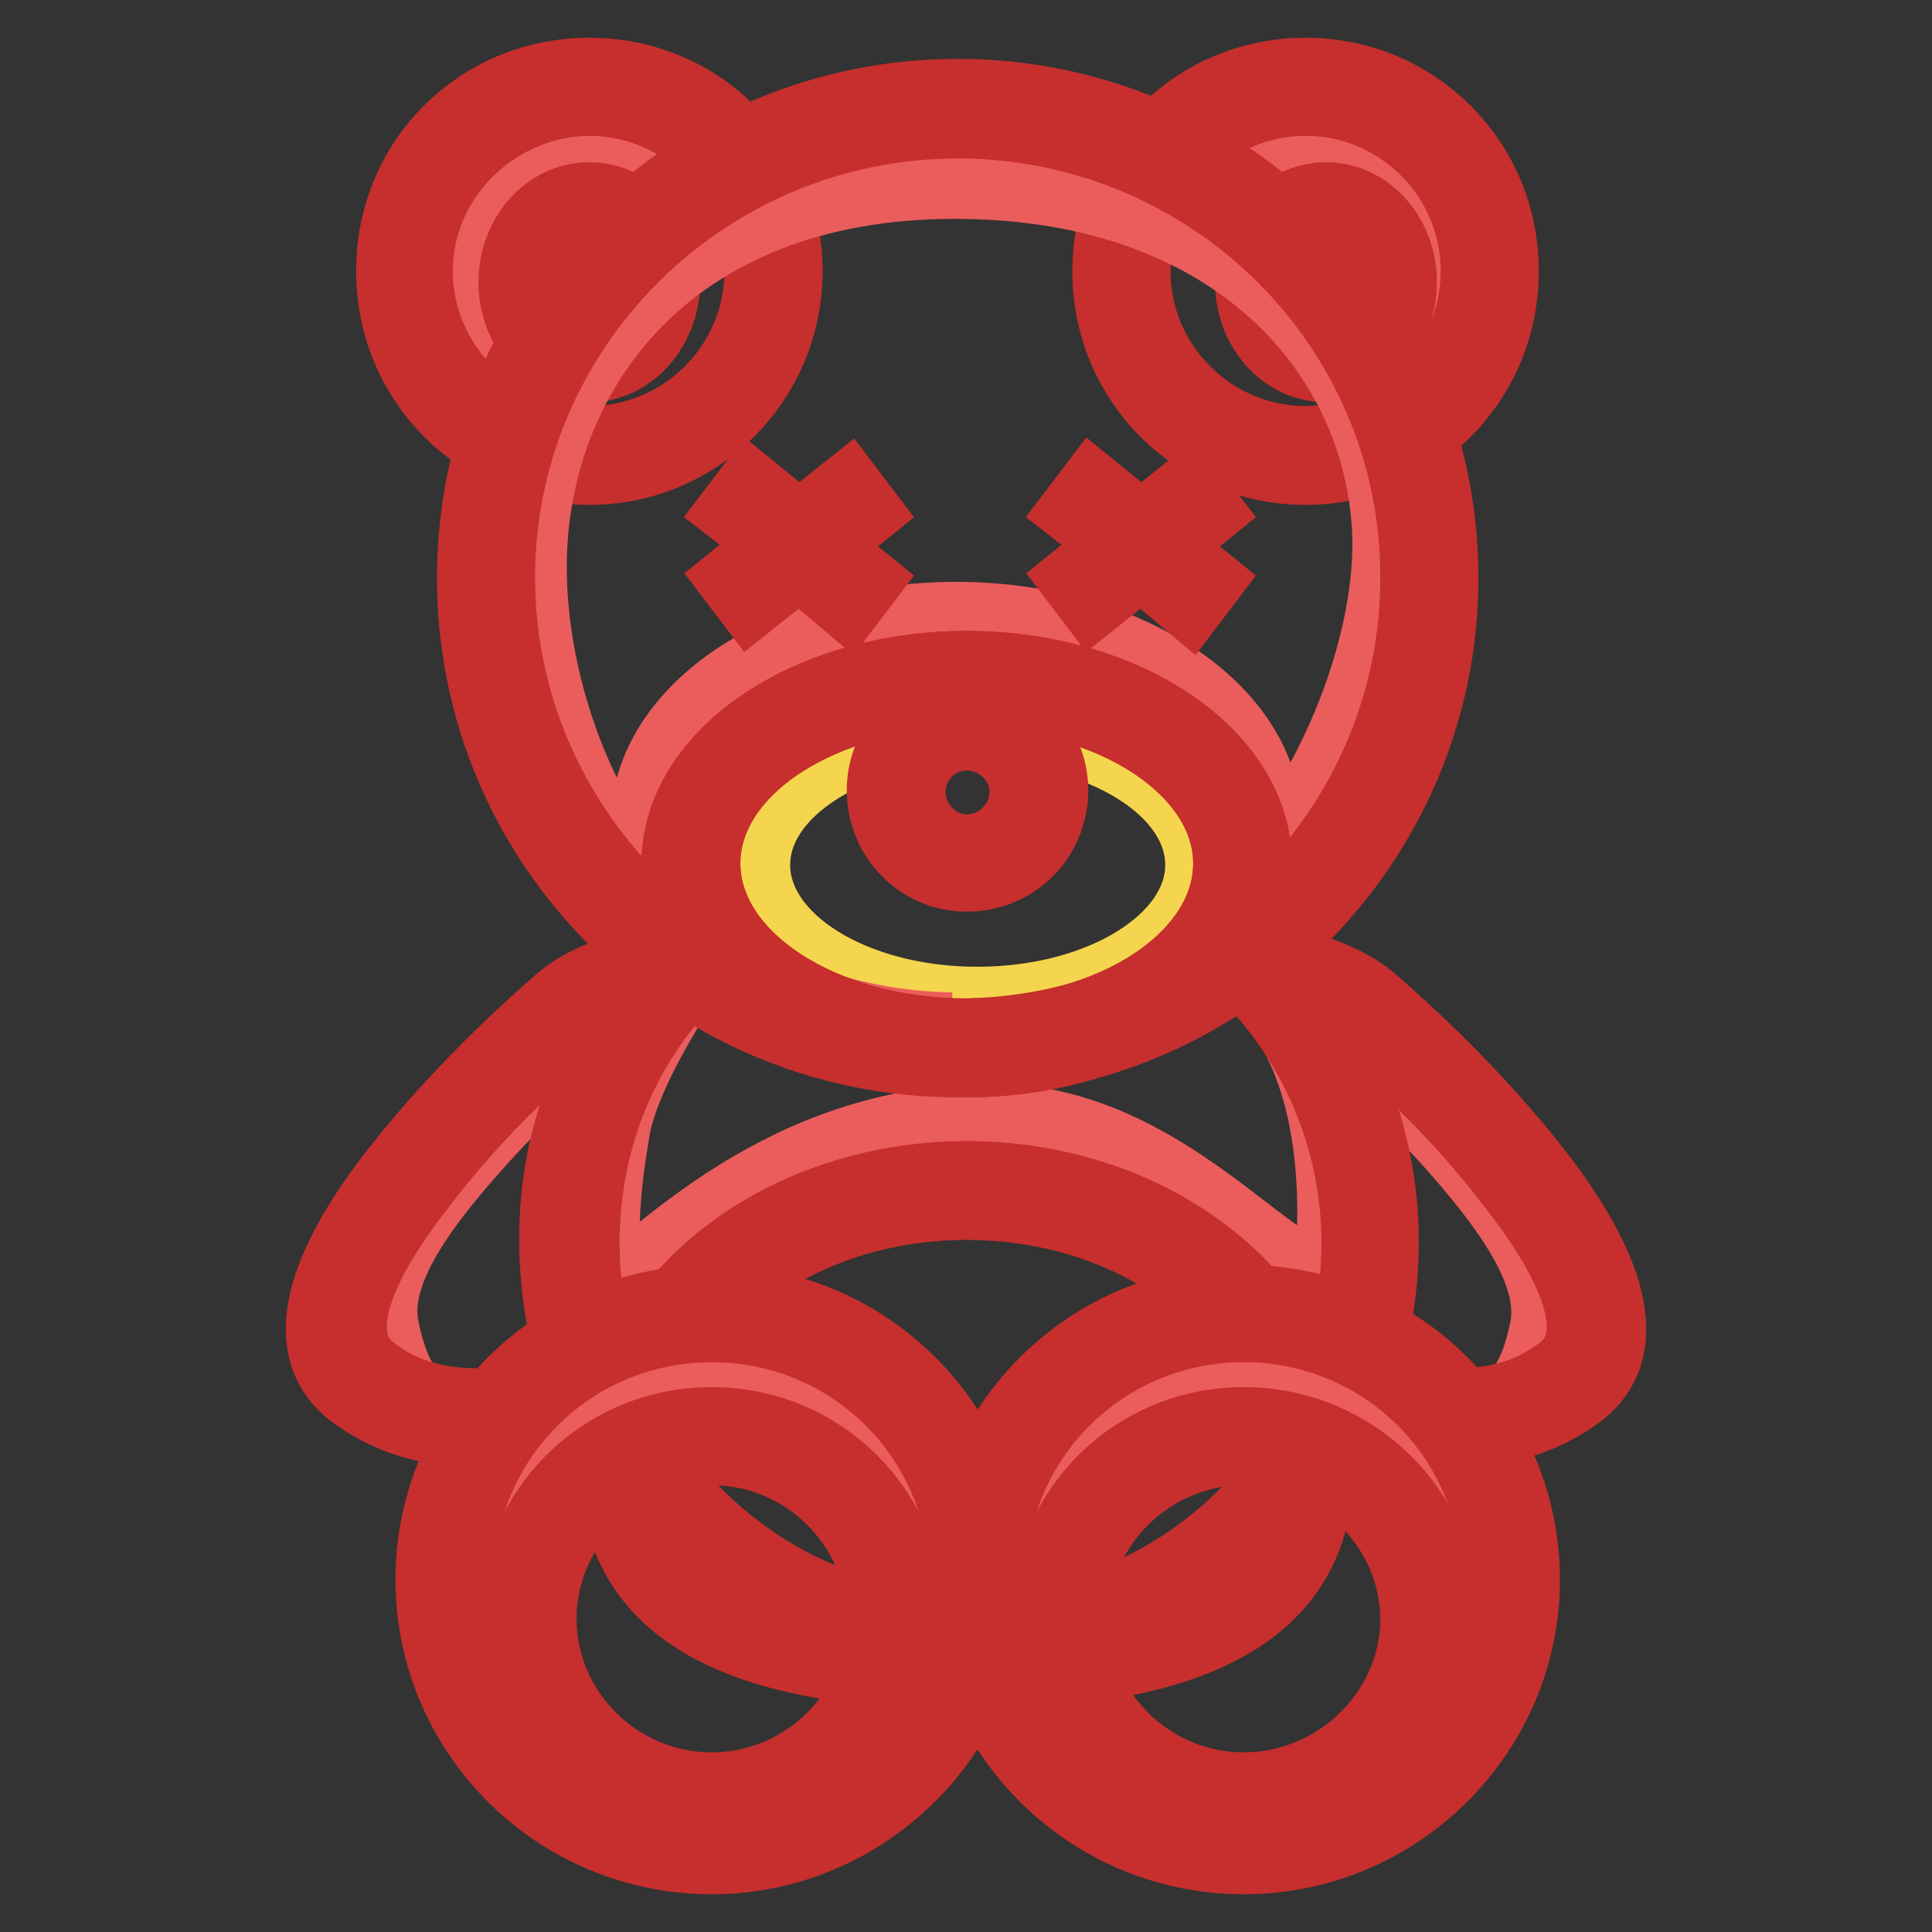 <?xml version="1.0" encoding="utf-8"?>
<!-- Svg Vector Icons : http://www.onlinewebfonts.com/icon -->
<!DOCTYPE svg PUBLIC "-//W3C//DTD SVG 1.1//EN" "http://www.w3.org/Graphics/SVG/1.1/DTD/svg11.dtd">
<svg version="1.1" xmlns="http://www.w3.org/2000/svg" xmlns:xlink="http://www.w3.org/1999/xlink" x="0px" y="0px" viewBox="0 0 256 256" enable-background="new 0 0 256 256" xml:space="preserve">
<rect x="0" y="0" width="256" height="256" fill="#333333" stroke="none"/>
<g> <path stroke-width="10" fill-opacity="0" stroke="#ea5d5c"  d="M59.7,39c0,11.7,9.6,21.2,21.4,21.2c11.8,0,21.4-9.5,21.4-21.2c0-11.7-9.6-21.2-21.4-21.2 C69.3,17.8,59.7,27.3,59.7,39z"/> <path stroke-width="10" fill-opacity="0" stroke="#c62f2d"  d="M78.1,61.9c-14.4,0-25.9-11.5-25.9-25.9C52.1,21.5,63.6,10,78.1,10S104,21.5,104,35.9 C104,50.4,92.3,61.9,78.1,61.9z M78.1,58.8c12.6,0,22.9-10.3,22.9-22.9c0-12.6-10.3-22.9-22.9-22.9C65.5,13.1,55,23.4,55,35.9 C55,48.5,65.3,58.8,78.1,58.8z"/> <path stroke-width="10" fill-opacity="0" stroke="#f5d54d"  d="M75.9,46.6c4.5,0.9,8.9-2.4,10-7.6c1.1-5.1-1.6-10-6.1-11c-4.8-1-9.6,1.8-10.7,7.4 c-1.2,5.6,1.8,10.9,6.6,12C75.7,47.4,75.7,47.4,75.9,46.6z"/> <path stroke-width="10" fill-opacity="0" stroke="#c62f2d"  d="M78.1,48.3c-5.4,0-9.7-4.9-9.7-10.9c0-6,4.3-10.9,9.7-10.9s9.7,4.9,9.7,10.9C87.7,43.4,83.4,48.3,78.1,48.3 z M78.1,45.2c3.5,0,6.6-3.5,6.6-7.8c0-4.3-3.1-7.8-6.6-7.8s-6.6,3.5-6.6,7.8C71.5,41.7,74.4,45.2,78.1,45.2z"/> <path stroke-width="10" fill-opacity="0" stroke="#ea5d5c"  d="M148.5,39c0,11.7,9.6,21.2,21.4,21.2c11.8,0,21.4-9.5,21.4-21.2c0-11.7-9.6-21.2-21.4-21.2 C158.1,17.8,148.5,27.3,148.5,39z"/> <path stroke-width="10" fill-opacity="0" stroke="#c62f2d"  d="M173,61.9c-14.4,0-25.9-11.5-25.9-25.9C147,21.5,158.6,10,173,10s25.9,11.5,25.9,25.9 C198.9,50.4,187.4,61.9,173,61.9z M173,58.8c12.6,0,22.9-10.3,22.9-22.9c0-12.6-10.3-22.9-22.9-22.9s-22.9,10.3-22.9,22.9 C150.1,48.5,160.4,58.8,173,58.8z"/> <path stroke-width="10" fill-opacity="0" stroke="#f5d54d"  d="M175.7,46.9c4.5,0,8.2-4.3,8.2-9.5c0-5.1-3.7-9.5-8.2-9.5c-4.5,0-8.2,4.3-8.2,9.5 C167.4,42.5,171.1,46.9,175.7,46.9z"/> <path stroke-width="10" fill-opacity="0" stroke="#c62f2d"  d="M175.7,48.3c-5.4,0-9.7-4.9-9.7-10.9c0-6,4.3-10.9,9.7-10.9c5.4,0,9.7,4.9,9.7,10.9 C185.4,43.4,181,48.3,175.7,48.3z M175.7,45.2c3.5,0,6.6-3.5,6.6-7.8c0-4.3-3.1-7.8-6.6-7.8c-3.5,0-6.6,3.5-6.6,7.8 C169.1,41.7,172.2,45.2,175.7,45.2z"/> <path stroke-width="10" fill-opacity="0" stroke="#ea5d5c"  d="M85.7,131.1c-2.3,1-3.7,1.6-4.5,2.3c-1.9,1.2-3.5,2.7-4.1,3.5c-17.1,16.9-28.4,29.2-26.6,38.9 c2.1,10.9,7.4,14.4,16.7,10.1l9.3-8.2c-1.9-8.9-2.3-15.4-1.4-20c0.8-3.9,0.6-10.1,3.1-13.4C84,135.6,86.7,131.1,85.7,131.1z  M169.9,131.1c2.3,1,3.7,1.6,4.5,2.3c1.9,1.2,3.5,2.7,4.1,3.5c17.1,16.9,28.2,29.2,26.6,38.9c-2.1,10.9-7.4,14.4-16.7,10.1 l-9.3-8.2c1.9-8.9,2.3-15.4,1.4-20c-0.8-3.9-0.6-10.1-3.1-13.4C171.6,135.6,168.9,131.1,169.9,131.1z"/> <path stroke-width="10" fill-opacity="0" stroke="#ea5d5c"  d="M91.2,128.8c12.8,7.4,25.5,10.9,38.1,10.5c12.6-0.4,24.3-4.3,35-11.5c8.2,6.4,12.6,17.5,12.6,33 c0,23.3-16.7-12.2-45.3-12.2s-44.9,19.8-49,20.8c-4.1,1-2.9-11.3-1.6-18.9C81.6,145.5,85.1,138.1,91.2,128.8z"/> <path stroke-width="10" fill-opacity="0" stroke="#c62f2d"  d="M66.9,189.2l-0.2-3.1c-7.4,0.8-13.4-0.8-17.9-4.5c-4.9-4.1-2.7-12.6,6.4-24.3c6.2-8.2,12.6-14.6,21.2-22.2 c2.3-2.1,6.2-3.5,11.7-4.7l1.2-3.3c-7,1.2-11.9,3.1-15,5.8c-4.5,3.9-13.8,12.4-21.8,22.7c-8,10.3-13.8,22.2-5.8,28.6 C52.1,188.3,58.7,190,66.9,189.2z M66.9,189.2l-0.2-3.1c-7.4,0.8-13.4-0.8-17.9-4.5c-4.9-4.1-2.7-12.6,6.4-24.3 c6.2-8.2,12.6-14.6,21.2-22.2c2.3-2.1,6.2-3.5,11.7-4.7l1.2-3.3c-7,1.2-11.9,3.1-15,5.8c-4.5,3.9-13.8,12.4-21.8,22.7 c-8,10.3-13.8,22.2-5.8,28.6C52.1,188.3,58.7,190,66.9,189.2z M189.1,189.2l0.4-3.1c7.4,0.8,13.4-0.8,17.9-4.5 c4.9-4.1,2.7-12.6-6.4-24.3c-6.2-8.2-12.6-14.6-21.2-22.2c-2.3-2.1-6.2-3.5-11.7-4.7l-1.4-3.3c7,1.2,11.9,3.1,15,5.8 c4.5,3.9,13.8,12.4,21.8,22.7c8,10.3,13.8,22.2,5.8,28.6C203.9,188.3,197.3,190,189.1,189.2L189.1,189.2z M189.1,189.2l0.4-3.1 c7.4,0.8,13.4-0.8,17.9-4.5c4.9-4.1,2.7-12.6-6.4-24.3c-6.2-8.2-12.6-14.6-21.2-22.2c-2.3-2.1-6.2-3.5-11.7-4.7l-1.4-3.3 c7,1.2,11.9,3.1,15,5.8c4.5,3.9,13.8,12.4,21.8,22.7c8,10.3,13.8,22.2,5.8,28.6C203.9,188.3,197.3,190,189.1,189.2L189.1,189.2z"/> <path stroke-width="10" fill-opacity="0" stroke="#c62f2d"  d="M89.4,126.6l2.3,2.3c-9.5,9.5-14.6,22.2-14.6,35.8c0,28.2,23.1,51.3,51.5,51.3s51.5-22.9,51.5-51.3 c0-14-5.8-27.2-15.7-36.7l2.1-2.3c10.5,10.1,16.5,24.1,16.5,38.9c0,30.1-24.3,54.4-54.6,54.4c-30.3,0-54.6-24.5-54.6-54.6 C73.7,150,79.3,136.7,89.4,126.6z"/> <path stroke-width="10" fill-opacity="0" stroke="#ffffff"  d="M128.1,220.1c24.7,0,44.9-5.6,44.9-25.7c0-20.2-20-36.4-44.9-36.4s-44.7,16.3-44.7,36.4 C83.4,214.5,103.4,220.1,128.1,220.1L128.1,220.1z"/> <path stroke-width="10" fill-opacity="0" stroke="#c62f2d"  d="M128.1,221.5c-31.1,0-46.3-8.9-46.3-27.2c0-21,20.8-38.1,46.3-38.1c25.5,0,46.3,17.1,46.3,38.1 C174.4,212.6,159.4,221.5,128.1,221.5z M128.1,159.3c-23.9,0-43.2,15.7-43.2,35c0,16.3,14.2,24.1,43.2,24.1 c29,0,43.2-7.8,43.2-24.1C171.3,175,152,159.3,128.1,159.3z"/> <path stroke-width="10" fill-opacity="0" stroke="#f5d54d"  d="M99.7,114.6c0,10.2,13.3,18.5,29.8,18.5c16.5,0,29.9-8.3,29.9-18.5c0,0,0,0,0,0c0-10.2-13.4-18.5-29.9-18.5 C113.1,96.1,99.7,104.4,99.7,114.6z"/> <path stroke-width="10" fill-opacity="0" stroke="#ffffff"  d="M144.2,136.4c12.1-3.9,20.6-12.4,20.6-21.8c0-13.4-16.5-24.3-36.7-24.3c-20.2,0-36.7,10.7-36.7,24.1 s16.1,24.1,36,24.3h-0.6c-34.4,0-62.4-27.8-62.4-62.2c0-34.4,27.8-62.2,62.4-62.2c34.6,0,62.4,27.8,62.4,62.2 C189.3,104.9,170.1,128.8,144.2,136.4z"/> <path stroke-width="10" fill-opacity="0" stroke="#ea5d5c"  d="M165.6,117.5c1.2-2.7,1.9-5.4,1.9-8.2c0-15-18.3-27.2-40.8-27.2s-40.8,12.1-40.8,27.2 c0,14.8,17.9,26.8,40.2,27.2h-0.8c-38.5,0-55.2-36.2-55.2-61.4S87.9,24,126.5,24c38.5,0,57.7,24.3,57.7,48.4 C184.1,85.6,177.7,103.9,165.6,117.5z"/> <path stroke-width="10" fill-opacity="0" stroke="#c62f2d"  d="M126.9,140.4c-35.4,0-64-28.6-64-63.8c0-35.2,28.6-63.8,64-63.8c35.4,0,64,28.6,64,63.8 C190.9,111.7,162.1,140.4,126.9,140.4z M126.9,137.3c33.6,0,61-27.2,61-60.8S160.4,16,126.9,16c-33.6,0-61,27.2-61,60.5 C65.9,109.9,93.3,137.3,126.9,137.3z"/> <path stroke-width="10" fill-opacity="0" stroke="#c62f2d"  d="M128.1,140.4c-21,0-38.1-11.5-38.1-25.9c0-14.4,17.3-25.9,38.1-25.9c20.8,0,38.1,11.5,38.1,25.9 C166.2,128.8,149.1,140.4,128.1,140.4z M128.1,137.3c19.6,0,35-10.3,35-22.9c0-12.6-15.7-22.9-35-22.9c-19.4,0-35,10.3-35,22.9 C93.1,127,108.7,137.3,128.1,137.3z"/> <path stroke-width="10" fill-opacity="0" stroke="#c62f2d"  d="M128.1,140.4c-21,0-38.1-11.5-38.1-25.9c0-14.4,17.3-25.9,38.1-25.9c20.8,0,38.1,11.5,38.1,25.9 C166.2,128.8,149.1,140.4,128.1,140.4z M128.1,137.3c19.6,0,35-10.3,35-22.9c0-12.6-15.7-22.9-35-22.9c-19.4,0-35,10.3-35,22.9 C93.1,127,108.7,137.3,128.1,137.3z"/> <path stroke-width="10" fill-opacity="0" stroke="#ea5d5c"  d="M118.6,104.9c0,5.2,4.2,9.5,9.5,9.5c5.2,0,9.5-4.2,9.5-9.5c0,0,0,0,0,0c0-5.2-4.2-9.5-9.5-9.5 C122.9,95.5,118.6,99.7,118.6,104.9C118.6,104.9,118.6,104.9,118.6,104.9z"/> <path stroke-width="10" fill-opacity="0" stroke="#c62f2d"  d="M128.1,115.8c-6,0-10.9-4.9-10.9-11.1c0-6,4.9-10.9,10.9-10.9c6.2,0,11.1,4.9,11.1,10.9 C139.2,110.9,134.3,115.8,128.1,115.8z M128.1,97.1c-4.3,0-7.8,3.5-7.8,7.8c0,4.3,3.5,8,7.8,8c4.3,0,8-3.5,8-8 C136.1,100.6,132.4,97.1,128.1,97.1z"/> <path stroke-width="10" fill-opacity="0" stroke="#ea5d5c"  d="M59.1,209.1c0,19.4,15.7,35.2,35.2,35.2c19.4,0,35.2-15.7,35.2-35.2c0,0,0,0,0,0 c0-19.4-15.8-35.2-35.2-35.2C74.9,173.9,59.1,189.7,59.1,209.1L59.1,209.1z"/> <path stroke-width="10" fill-opacity="0" stroke="#ffffff"  d="M59.1,209.1c0,19.4,15.7,35.2,35.2,35.2c19.4,0,35.2-15.7,35.2-35.2c0,0,0,0,0,0 c0-19.4-15.8-35.2-35.2-35.2C74.9,173.9,59.1,189.7,59.1,209.1L59.1,209.1z"/> <path stroke-width="10" fill-opacity="0" stroke="#ea5d5c"  d="M64.5,209.1c0,16.5,13.4,29.9,29.9,29.9c16.5,0,29.9-13.4,29.9-29.9s-13.4-29.9-29.9-29.9 C77.8,179.3,64.5,192.6,64.5,209.1z"/> <path stroke-width="10" fill-opacity="0" stroke="#c62f2d"  d="M94.3,246c-20.4,0-36.9-16.5-36.9-36.7s16.5-36.7,36.9-36.7c20.4,0,36.9,16.5,36.9,36.7S114.5,246,94.3,246 z M94.3,242.7c18.7,0,33.8-15,33.8-33.6c0-18.5-15-33.6-33.8-33.6c-18.7,0-33.8,15-33.8,33.6C60.6,227.7,75.6,242.7,94.3,242.7z"/> <path stroke-width="10" fill-opacity="0" stroke="#ffffff"  d="M129.5,209.1c0,19.4,15.8,35.2,35.2,35.2s35.2-15.8,35.2-35.2l0,0c0-19.4-15.8-35.2-35.2-35.2 S129.5,189.7,129.5,209.1L129.5,209.1z"/> <path stroke-width="10" fill-opacity="0" stroke="#ea5d5c"  d="M135.9,209.1c0,15.9,12.9,28.8,28.8,28.8c15.9,0,28.8-12.9,28.8-28.8l0,0c0-15.9-12.9-28.8-28.8-28.8 C148.8,180.3,135.9,193.2,135.9,209.1L135.9,209.1z"/> <path stroke-width="10" fill-opacity="0" stroke="#c62f2d"  d="M164.8,246c-20.4,0-36.9-16.5-36.9-36.7s16.5-36.7,36.9-36.7c20.4,0,36.9,16.5,36.9,36.7 S185.1,246,164.8,246z M164.8,242.7c18.7,0,33.8-15,33.8-33.6c0-18.5-15-33.6-33.8-33.6c-18.7,0-33.8,15-33.8,33.6 C131,227.7,146.2,242.7,164.8,242.7L164.8,242.7z"/> <path stroke-width="10" fill-opacity="0" stroke="#f5d54d"  d="M140.3,214.5c0,13.4,11,24.3,24.5,24.3c13.5,0,24.5-10.9,24.5-24.3c0-13.4-11-24.3-24.5-24.3 C151.2,190.2,140.3,201.1,140.3,214.5z"/> <path stroke-width="10" fill-opacity="0" stroke="#c62f2d"  d="M164.8,240.2c-14.4,0-25.9-11.5-25.9-25.7c0-14.2,11.5-25.7,25.9-25.7c14.4,0,26.2,11.5,26.2,25.7 C190.9,228.7,179.2,240.2,164.8,240.2z M164.8,191.8c-12.6,0-22.9,10.3-22.9,22.7c0,12.4,10.3,22.7,22.9,22.7 c12.6,0,23.1-10.3,23.1-22.7C187.8,202.1,177.3,191.8,164.8,191.8z"/> <path stroke-width="10" fill-opacity="0" stroke="#f5d54d"  d="M69.8,214.5c0,13.4,11,24.3,24.5,24.3c13.5,0,24.5-10.9,24.5-24.3c0-13.4-11-24.3-24.5-24.3 C80.8,190.2,69.8,201.1,69.8,214.5z"/> <path stroke-width="10" fill-opacity="0" stroke="#c62f2d"  d="M94.3,240.2c-14.4,0-25.9-11.5-25.9-25.7c0-14.2,11.5-25.7,25.9-25.7c14.4,0,25.9,11.5,25.9,25.7 C120.3,228.7,108.7,240.2,94.3,240.2z M94.3,191.8c-12.6,0-22.9,10.3-22.9,22.7c0,12.4,10.3,22.7,22.9,22.7 c12.6,0,22.9-10.3,22.9-22.7C117.2,202.1,106.9,191.8,94.3,191.8z"/> <path stroke-width="10" fill-opacity="0" stroke="#c62f2d"  d="M151.2,70.3l6.4-5.1l1.9,2.5l-5.8,4.7l5.8,4.7l-1.9,2.5l-6.4-5.4l-6.4,5.1l-1.9-2.5l5.8-4.7l-5.8-4.5 l1.9-2.5L151.2,70.3z M105.9,70.3l6.4-5.1l1.9,2.5l-5.8,4.7l5.8,4.7l-1.9,2.5l-6.4-5.4l-6.4,5.1l-1.9-2.5l5.8-4.7l-5.8-4.5l1.9-2.5 L105.9,70.3z"/></g>
</svg>